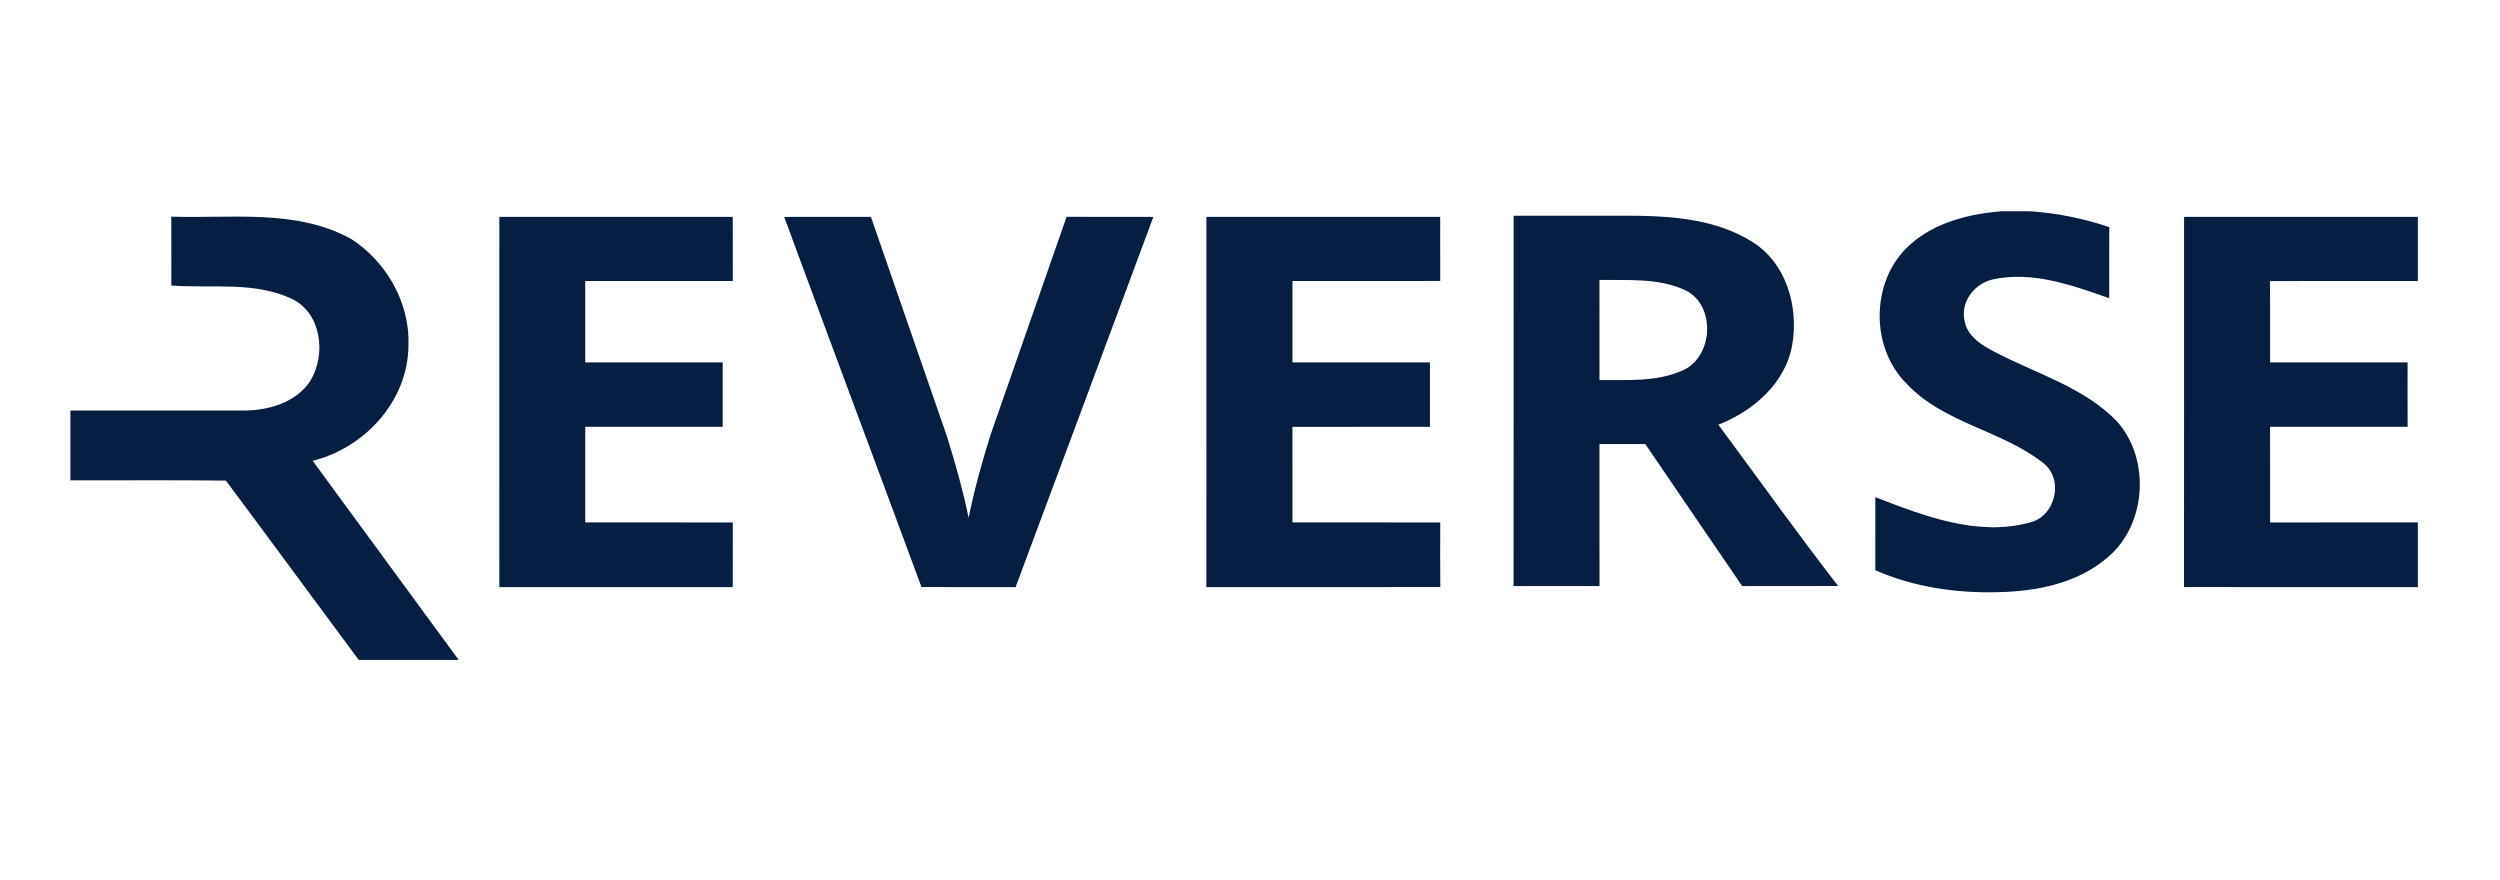 <svg width="213" height="75" viewBox="0 0 213 75" fill="none" xmlns="http://www.w3.org/2000/svg">
<g clip-path="url(#clip0_2149_3337)">
<path d="M170.566 18H172.923C175.235 18.14 177.513 18.618 179.71 19.348C179.71 21.367 179.709 23.387 179.707 25.407C176.556 24.304 173.184 23.076 169.807 23.8C168.313 24.129 167.106 25.573 167.348 27.141C167.495 28.606 168.879 29.459 170.078 30.046C173.568 31.872 177.58 33.004 180.378 35.916C183.259 39.156 182.883 44.787 179.504 47.544C176.965 49.703 173.523 50.382 170.275 50.452C166.701 50.551 163.067 50.033 159.779 48.584C159.772 46.509 159.773 44.435 159.778 42.361C163.906 43.95 168.456 45.731 172.912 44.528C175.132 44.017 175.897 40.837 174.068 39.436C170.505 36.633 165.532 36.052 162.387 32.63C159.72 29.929 159.441 25.355 161.521 22.237C163.522 19.306 167.202 18.25 170.566 18ZM128.962 18.382C132.494 18.382 136.026 18.38 139.559 18.383C142.864 18.432 146.354 18.783 149.224 20.563C152.162 22.339 153.257 26.082 152.705 29.33C152.162 32.626 149.384 35.02 146.404 36.186C149.804 40.767 153.114 45.428 156.613 49.927C153.887 49.945 151.16 49.929 148.434 49.935C145.673 45.908 142.935 41.863 140.179 37.833C138.877 37.833 137.576 37.833 136.275 37.833C136.278 41.866 136.268 45.899 136.28 49.932C133.839 49.936 131.397 49.937 128.955 49.931C128.97 39.414 128.956 28.898 128.962 18.382ZM136.276 23.851C136.274 26.695 136.273 29.54 136.277 32.383C138.607 32.356 141.049 32.552 143.242 31.612C145.97 30.546 146.261 26.03 143.601 24.731C141.32 23.669 138.726 23.887 136.276 23.851ZM14.595 18.457C19.714 18.632 25.243 17.776 29.924 20.362C32.932 22.286 34.952 25.86 34.8 29.456C34.759 34.147 31.092 38.162 26.64 39.26C30.779 44.922 34.942 50.568 39.084 56.228H30.566C26.786 51.14 23.037 46.026 19.246 40.947C14.837 40.895 10.414 40.935 6 40.927V34.977C10.878 34.977 15.757 34.975 20.636 34.977C22.797 34.998 25.248 34.333 26.468 32.404C27.788 30.191 27.398 26.699 24.905 25.481C21.713 23.944 18.023 24.589 14.599 24.325C14.595 22.369 14.602 20.413 14.595 18.457ZM42.545 18.478C49.174 18.477 55.802 18.476 62.43 18.478C62.433 20.299 62.426 22.119 62.434 23.939C58.244 23.945 54.053 23.94 49.862 23.941C49.859 26.254 49.86 28.566 49.861 30.878C53.765 30.876 57.669 30.877 61.573 30.878C61.575 32.707 61.572 34.535 61.575 36.364C57.671 36.367 53.766 36.364 49.862 36.365C49.86 39.08 49.86 41.795 49.862 44.51C54.053 44.51 58.244 44.507 62.434 44.512C62.425 46.349 62.434 48.186 62.43 50.023C55.801 50.023 49.172 50.026 42.543 50.022C42.547 39.507 42.543 28.993 42.545 18.478ZM66.814 18.48C69.276 18.474 71.739 18.479 74.202 18.477C76.363 24.715 78.521 30.952 80.682 37.189C81.397 39.468 82.045 41.772 82.527 44.112C83.013 41.737 83.658 39.385 84.387 37.068C86.55 30.869 88.706 24.668 90.874 18.472C93.338 18.485 95.802 18.47 98.266 18.48C94.368 29 90.442 39.51 86.528 50.024C83.855 50.019 81.183 50.03 78.511 50.018C74.627 39.5 70.685 29.002 66.814 18.48ZM102.786 18.479C109.425 18.475 116.065 18.477 122.705 18.479C122.708 20.299 122.698 22.118 122.71 23.938C118.511 23.948 114.314 23.937 110.117 23.943C110.117 26.255 110.116 28.566 110.117 30.877C114.021 30.877 117.926 30.875 121.831 30.878C121.828 32.707 121.828 34.535 121.831 36.364C117.926 36.369 114.021 36.361 110.116 36.368C110.117 39.081 110.116 41.795 110.117 44.508C114.314 44.513 118.512 44.504 122.71 44.513C122.705 46.349 122.693 48.184 122.715 50.018C116.07 50.029 109.425 50.024 102.78 50.021C102.793 39.507 102.783 28.993 102.786 18.479ZM186.083 18.478C192.722 18.476 199.361 18.477 206 18.478V23.941C201.799 23.944 197.597 23.938 193.397 23.945C193.43 26.255 193.401 28.566 193.412 30.877C197.316 30.878 201.221 30.875 205.126 30.878C205.127 32.706 205.117 34.534 205.13 36.362C201.223 36.369 197.316 36.365 193.41 36.364C193.415 39.081 193.409 41.8 193.413 44.517C197.608 44.499 201.804 44.516 206 44.508V50.024C199.359 50.021 192.717 50.029 186.076 50.02C186.091 39.506 186.078 28.992 186.083 18.478Z" fill="#051E41"/>
</g>
<defs>
<clipPath id="clip0_2149_3337">
<rect width="200" height="38.228" fill="white" transform="translate(6 18)"/>
</clipPath>
</defs>
</svg>
